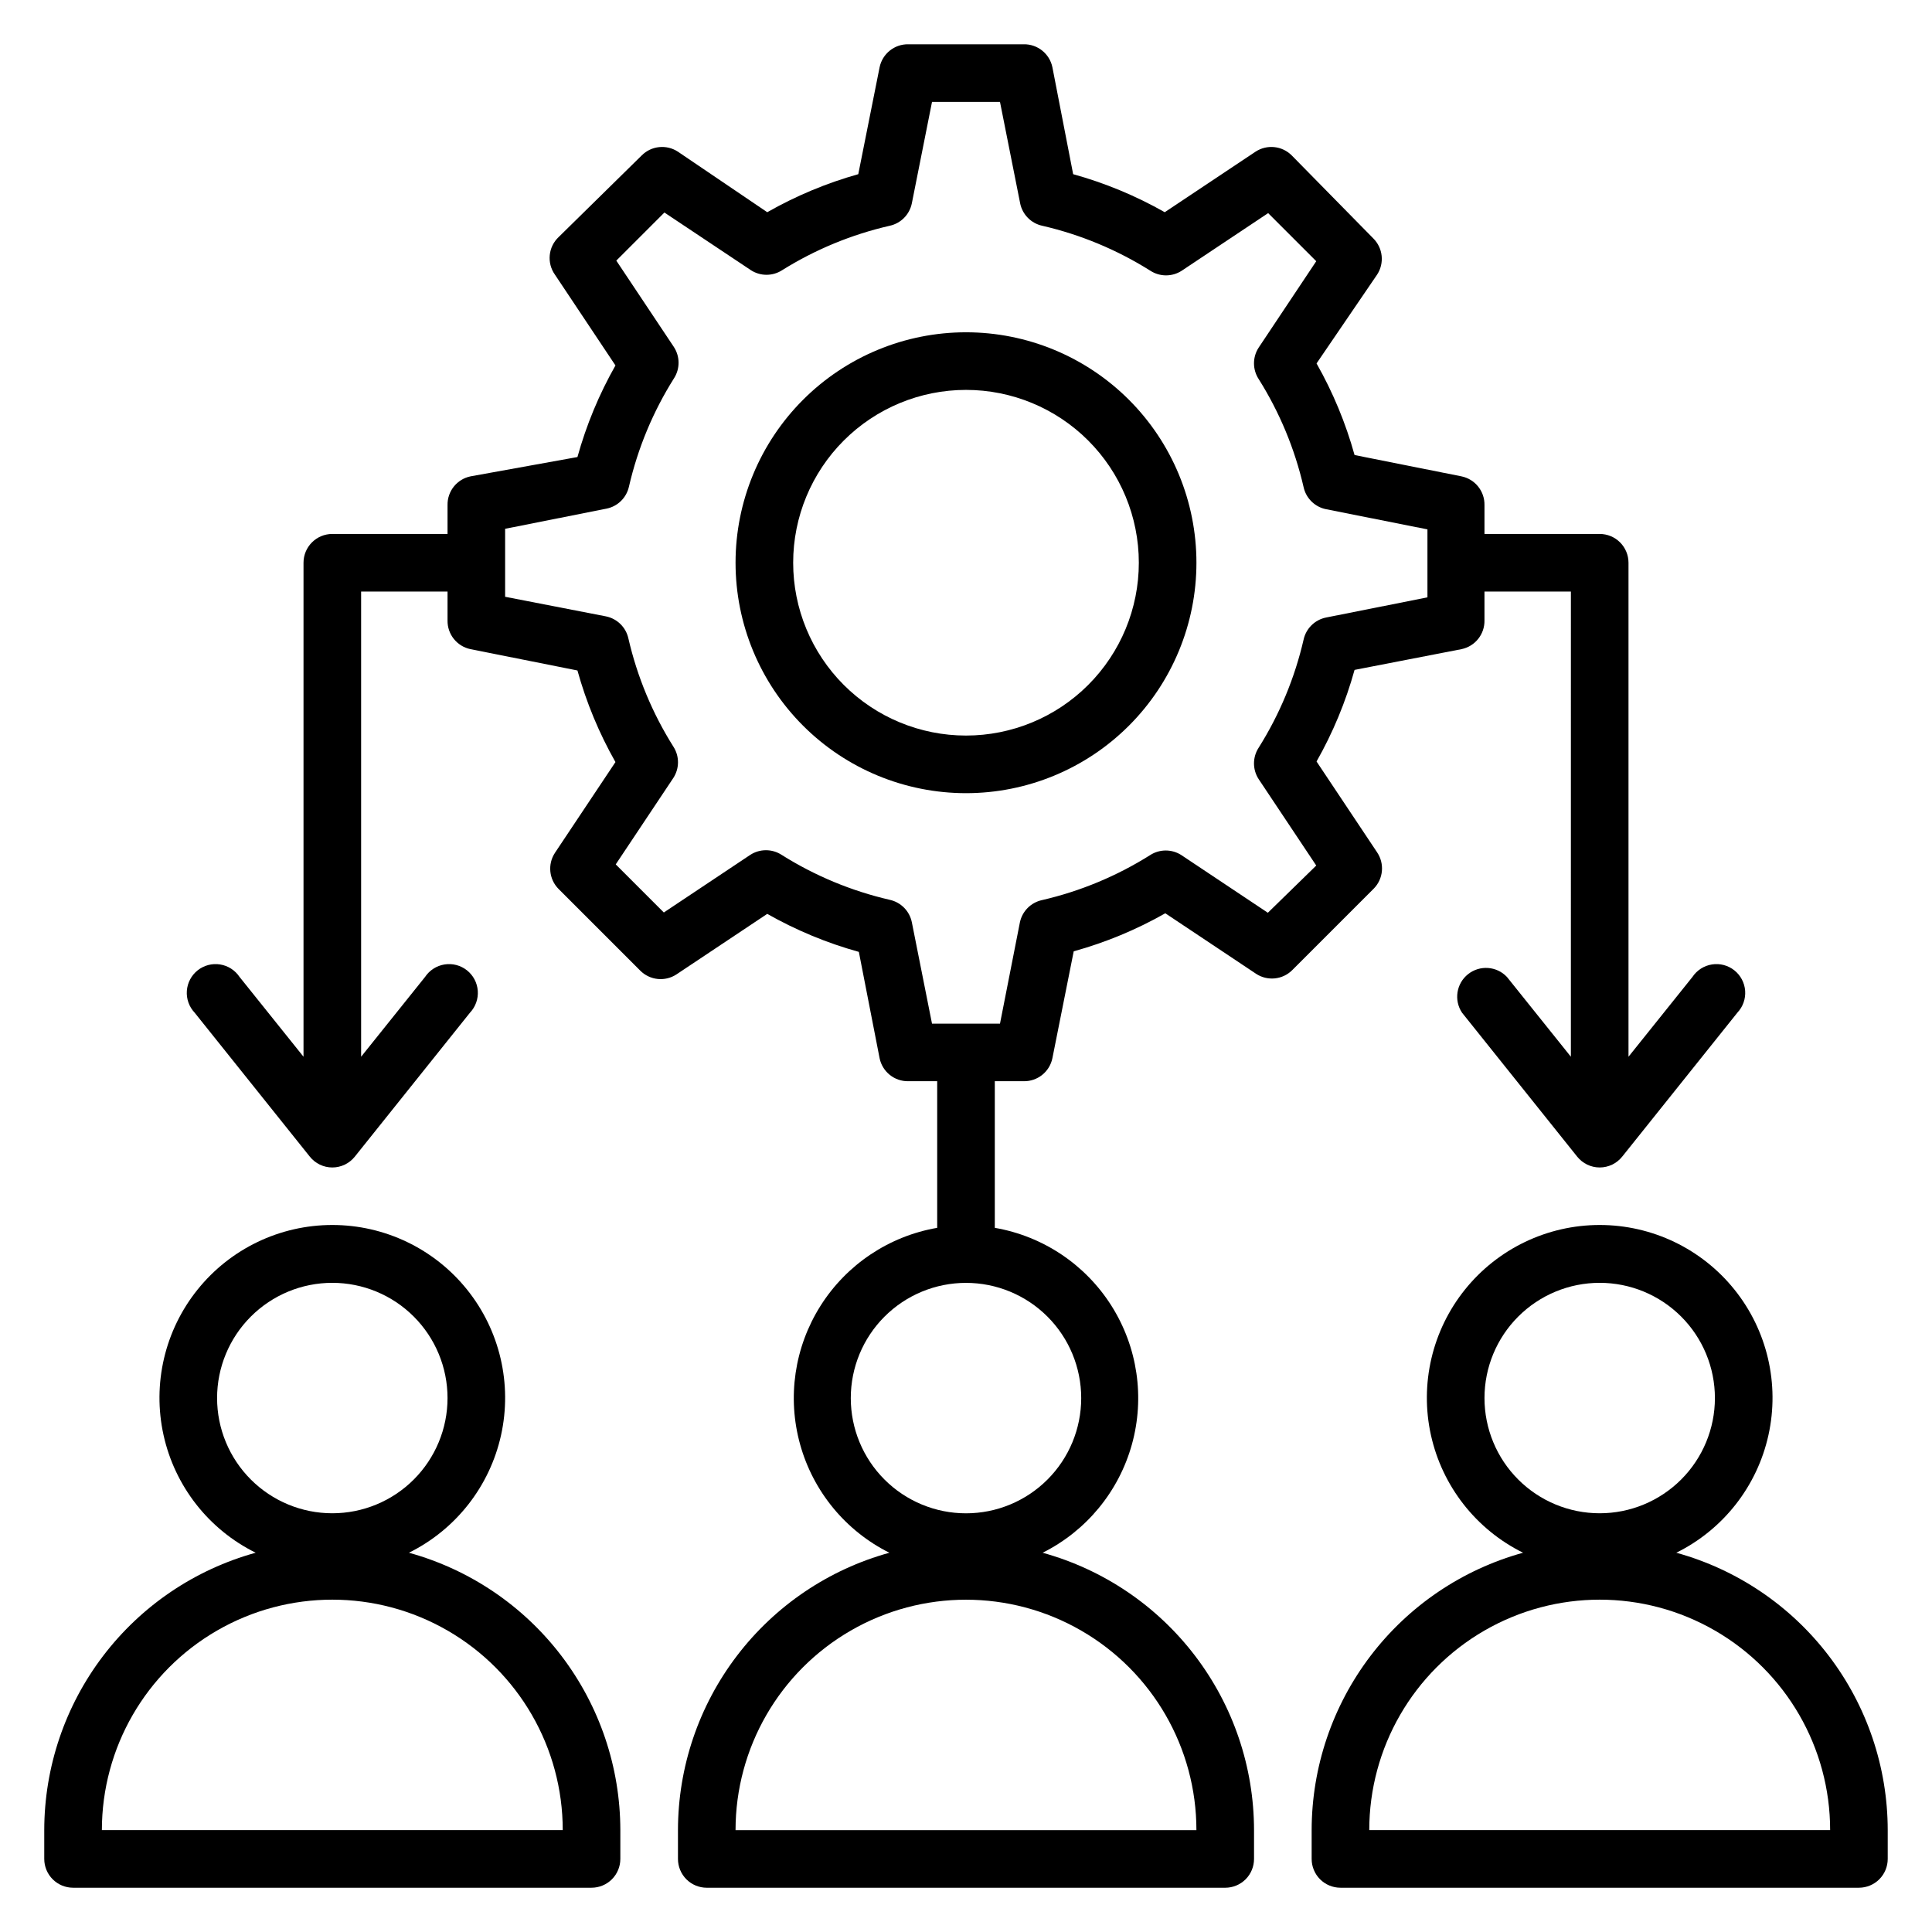 <?xml version="1.0" encoding="UTF-8"?>
<!-- Uploaded to: ICON Repo, www.svgrepo.com, Generator: ICON Repo Mixer Tools -->
<svg fill="#000000" width="800px" height="800px" version="1.1" viewBox="144 144 512 512" xmlns="http://www.w3.org/2000/svg">
 <g>
  <path d="m400 232.06c-16.199 0-31.73 6.434-43.184 17.887s-17.887 26.984-17.887 43.18c0 16.195 6.434 31.73 17.887 43.184s26.984 17.887 43.184 17.887c16.195 0 31.727-6.434 43.18-17.887 11.453-11.453 17.887-26.988 17.887-43.184 0-16.195-6.434-31.727-17.887-43.18-11.453-11.453-26.984-17.887-43.18-17.887zm0 106.87c-12.148 0-23.797-4.824-32.387-13.414-8.59-8.59-13.414-20.238-13.414-32.387 0-12.145 4.824-23.797 13.414-32.387 8.59-8.586 20.238-13.414 32.387-13.414 12.145 0 23.797 4.828 32.383 13.414 8.59 8.59 13.418 20.242 13.418 32.387 0 12.148-4.828 23.797-13.418 32.387-8.586 8.59-20.238 13.414-32.383 13.414z"/>
  <path d="m508.93 369.85-16.031-24.047c4.34-7.648 7.727-15.801 10.074-24.273l28.32-5.496c3.613-0.738 6.184-3.949 6.109-7.633v-7.637h22.902l-0.004 123.28-16.945-21.145c-2.723-2.883-7.199-3.203-10.301-0.734-3.106 2.465-3.801 6.898-1.609 10.199l30.535 38.168c1.449 1.809 3.641 2.859 5.953 2.859 2.316 0 4.508-1.051 5.957-2.859l30.535-38.168h-0.004c1.469-1.551 2.215-3.652 2.062-5.781-0.152-2.133-1.191-4.102-2.863-5.434-1.672-1.328-3.824-1.898-5.938-1.562-2.109 0.332-3.984 1.535-5.168 3.312l-16.945 21.145v-130.91c0-2.023-0.805-3.965-2.238-5.398-1.43-1.43-3.371-2.234-5.398-2.234h-30.531v-7.633c0.074-3.688-2.496-6.898-6.109-7.633l-28.32-5.648c-2.348-8.477-5.734-16.629-10.074-24.277l16.031-23.508c2-3.035 1.586-7.059-0.992-9.621l-21.605-21.984c-2.559-2.578-6.582-2.992-9.617-0.992l-24.047 16.031c-7.644-4.34-15.801-7.727-24.273-10.078l-5.496-28.316c-0.734-3.613-3.949-6.184-7.633-6.109h-30.535c-3.684-0.074-6.894 2.496-7.633 6.109l-5.648 28.32v-0.004c-8.422 2.363-16.523 5.75-24.121 10.078l-23.664-16.031c-3.035-2-7.059-1.586-9.617 0.992l-21.984 21.605c-2.789 2.613-3.215 6.887-0.992 10l16.031 24.047-0.004-0.004c-4.34 7.648-7.723 15.801-10.074 24.273l-28.32 5.117c-3.613 0.734-6.18 3.945-6.106 7.633v7.633h-30.535c-4.215 0-7.633 3.418-7.633 7.633v130.91l-16.949-21.145c-1.18-1.777-3.055-2.981-5.168-3.312-2.109-0.336-4.266 0.234-5.938 1.562-1.672 1.332-2.711 3.301-2.863 5.434-0.152 2.129 0.594 4.231 2.062 5.781l30.535 38.168c1.449 1.809 3.637 2.859 5.953 2.859s4.504-1.051 5.953-2.859l30.535-38.168c1.465-1.551 2.215-3.652 2.062-5.781-0.152-2.133-1.191-4.102-2.863-5.434-1.676-1.328-3.828-1.898-5.938-1.562-2.113 0.332-3.988 1.535-5.172 3.312l-16.945 21.145v-123.28h22.902v7.637c-0.074 3.684 2.492 6.894 6.106 7.633l28.32 5.648c2.352 8.473 5.734 16.625 10.074 24.273l-16.031 24.047h0.004c-2.004 3.031-1.586 7.055 0.992 9.617l21.602 21.602c2.562 2.578 6.586 2.996 9.617 0.992l24.047-16.031v0.004c7.648 4.34 15.801 7.723 24.273 10.074l5.496 28.168c0.738 3.613 3.949 6.18 7.633 6.106h7.633v38.855c-12.758 2.203-23.988 9.707-30.91 20.648-6.922 10.945-8.887 24.305-5.41 36.777 3.473 12.473 12.066 22.895 23.652 28.68-16.094 4.441-30.289 14.035-40.406 27.312-10.121 13.277-15.609 29.504-15.625 46.199v7.633c0 2.023 0.805 3.965 2.234 5.398 1.434 1.43 3.375 2.234 5.398 2.234h137.4c2.023 0 3.965-0.805 5.398-2.234 1.43-1.434 2.234-3.375 2.234-5.398v-7.633c-0.016-16.695-5.504-32.922-15.625-46.199-10.117-13.277-24.312-22.871-40.402-27.312 11.582-5.785 20.176-16.207 23.652-28.68 3.477-12.473 1.508-25.832-5.414-36.777-6.922-10.941-18.152-18.445-30.91-20.648v-38.855h7.633c3.684 0.074 6.898-2.492 7.633-6.106l5.648-28.32c8.477-2.352 16.629-5.734 24.273-10.078l24.047 16.031c3.035 2 7.059 1.586 9.617-0.992l21.602-21.602h0.004c2.527-2.602 2.879-6.621 0.84-9.617zm-47.863 259.16h-122.14c0-21.82 11.641-41.98 30.535-52.887 18.895-10.91 42.172-10.91 61.066 0 18.895 10.906 30.535 31.066 30.535 52.887zm-30.535-114.5c0 8.098-3.215 15.863-8.941 21.59-5.727 5.727-13.492 8.945-21.59 8.945s-15.867-3.219-21.594-8.945c-5.727-5.727-8.941-13.492-8.941-21.59s3.215-15.863 8.941-21.59c5.727-5.727 13.496-8.945 21.594-8.945s15.863 3.219 21.59 8.945c5.727 5.727 8.941 13.492 8.941 21.59zm49.465-128.62-22.902-15.266h0.004c-2.531-1.645-5.793-1.645-8.32 0-8.809 5.543-18.484 9.57-28.625 11.91-2.973 0.637-5.277 2.977-5.879 5.953l-5.266 26.793h-18.016l-5.344-26.871c-0.602-2.977-2.91-5.312-5.879-5.953-10.141-2.34-19.816-6.363-28.625-11.906-2.531-1.645-5.789-1.645-8.32 0l-22.902 15.266-12.746-12.746 15.266-22.902c1.645-2.531 1.645-5.793 0-8.32-5.543-8.809-9.566-18.484-11.906-28.625-0.641-2.969-2.977-5.277-5.957-5.879l-26.715-5.191v-18.016l26.871-5.344c2.977-0.598 5.312-2.906 5.953-5.875 2.34-10.141 6.363-19.82 11.906-28.625 1.645-2.531 1.645-5.793 0-8.324l-15.266-22.902 12.746-12.746 22.902 15.266v0.004c2.531 1.645 5.789 1.645 8.32 0 8.77-5.477 18.395-9.449 28.473-11.758 2.969-0.637 5.277-2.977 5.879-5.953l5.344-26.867h18.016l5.344 26.871-0.004-0.004c0.602 2.977 2.91 5.316 5.879 5.953 10.141 2.34 19.816 6.367 28.625 11.91 2.531 1.645 5.793 1.645 8.32 0l22.902-15.266 12.746 12.746-15.266 22.902c-1.645 2.527-1.645 5.789 0 8.32 5.543 8.809 9.57 18.484 11.906 28.625 0.641 2.969 2.981 5.277 5.957 5.875l26.871 5.344v18.016l-26.871 5.344c-2.977 0.602-5.316 2.91-5.957 5.879-2.336 10.141-6.363 19.816-11.906 28.625-1.645 2.531-1.645 5.789 0 8.32l15.266 22.902z"/>
  <path d="m252.37 555.49c12.441-6.152 21.422-17.621 24.418-31.176 2.992-13.555-0.32-27.738-9.016-38.559-8.691-10.824-21.824-17.121-35.707-17.121s-27.016 6.297-35.707 17.121c-8.695 10.82-12.012 25.004-9.016 38.559 2.992 13.555 11.973 25.023 24.418 31.176-16.094 4.441-30.285 14.035-40.406 27.312-10.121 13.277-15.609 29.504-15.625 46.199v7.633c0 2.023 0.805 3.965 2.238 5.398 1.43 1.43 3.371 2.234 5.394 2.234h137.4c2.027 0 3.969-0.805 5.398-2.234 1.434-1.434 2.238-3.375 2.238-5.398v-7.633c-0.02-16.695-5.508-32.922-15.625-46.199-10.121-13.277-24.312-22.871-40.406-27.312zm-50.84-40.992c0-8.098 3.219-15.863 8.945-21.59 5.727-5.727 13.492-8.945 21.59-8.945s15.863 3.219 21.59 8.945c5.727 5.727 8.945 13.492 8.945 21.59s-3.219 15.863-8.945 21.59c-5.727 5.727-13.492 8.945-21.59 8.945s-15.863-3.219-21.59-8.945c-5.727-5.727-8.945-13.492-8.945-21.59zm-30.531 114.5c0-21.82 11.637-41.98 30.531-52.887 18.895-10.91 42.176-10.91 61.07 0 18.895 10.906 30.531 31.066 30.531 52.887z"/>
  <path d="m588.24 555.49c12.445-6.152 21.426-17.621 24.418-31.176 2.996-13.555-0.32-27.738-9.012-38.559-8.695-10.824-21.828-17.121-35.711-17.121-13.879 0-27.012 6.297-35.707 17.121-8.691 10.82-12.008 25.004-9.016 38.559 2.996 13.555 11.977 25.023 24.418 31.176-16.09 4.441-30.285 14.035-40.406 27.312-10.117 13.277-15.605 29.504-15.621 46.199v7.633c0 2.023 0.805 3.965 2.234 5.398 1.434 1.43 3.375 2.234 5.398 2.234h137.4c2.023 0 3.965-0.805 5.398-2.234 1.43-1.434 2.234-3.375 2.234-5.398v-7.633c-0.016-16.695-5.504-32.922-15.625-46.199-10.117-13.277-24.312-22.871-40.406-27.312zm-50.836-40.992c0-8.098 3.215-15.863 8.941-21.59 5.727-5.727 13.492-8.945 21.59-8.945s15.867 3.219 21.594 8.945c5.727 5.727 8.941 13.492 8.941 21.59s-3.215 15.863-8.941 21.59c-5.727 5.727-13.496 8.945-21.594 8.945s-15.863-3.219-21.59-8.945c-5.727-5.727-8.941-13.492-8.941-21.59zm-30.535 114.5c0-21.82 11.641-41.98 30.535-52.887 18.895-10.91 42.172-10.91 61.066 0 18.895 10.906 30.535 31.066 30.535 52.887z"/>
 </g>
</svg>
